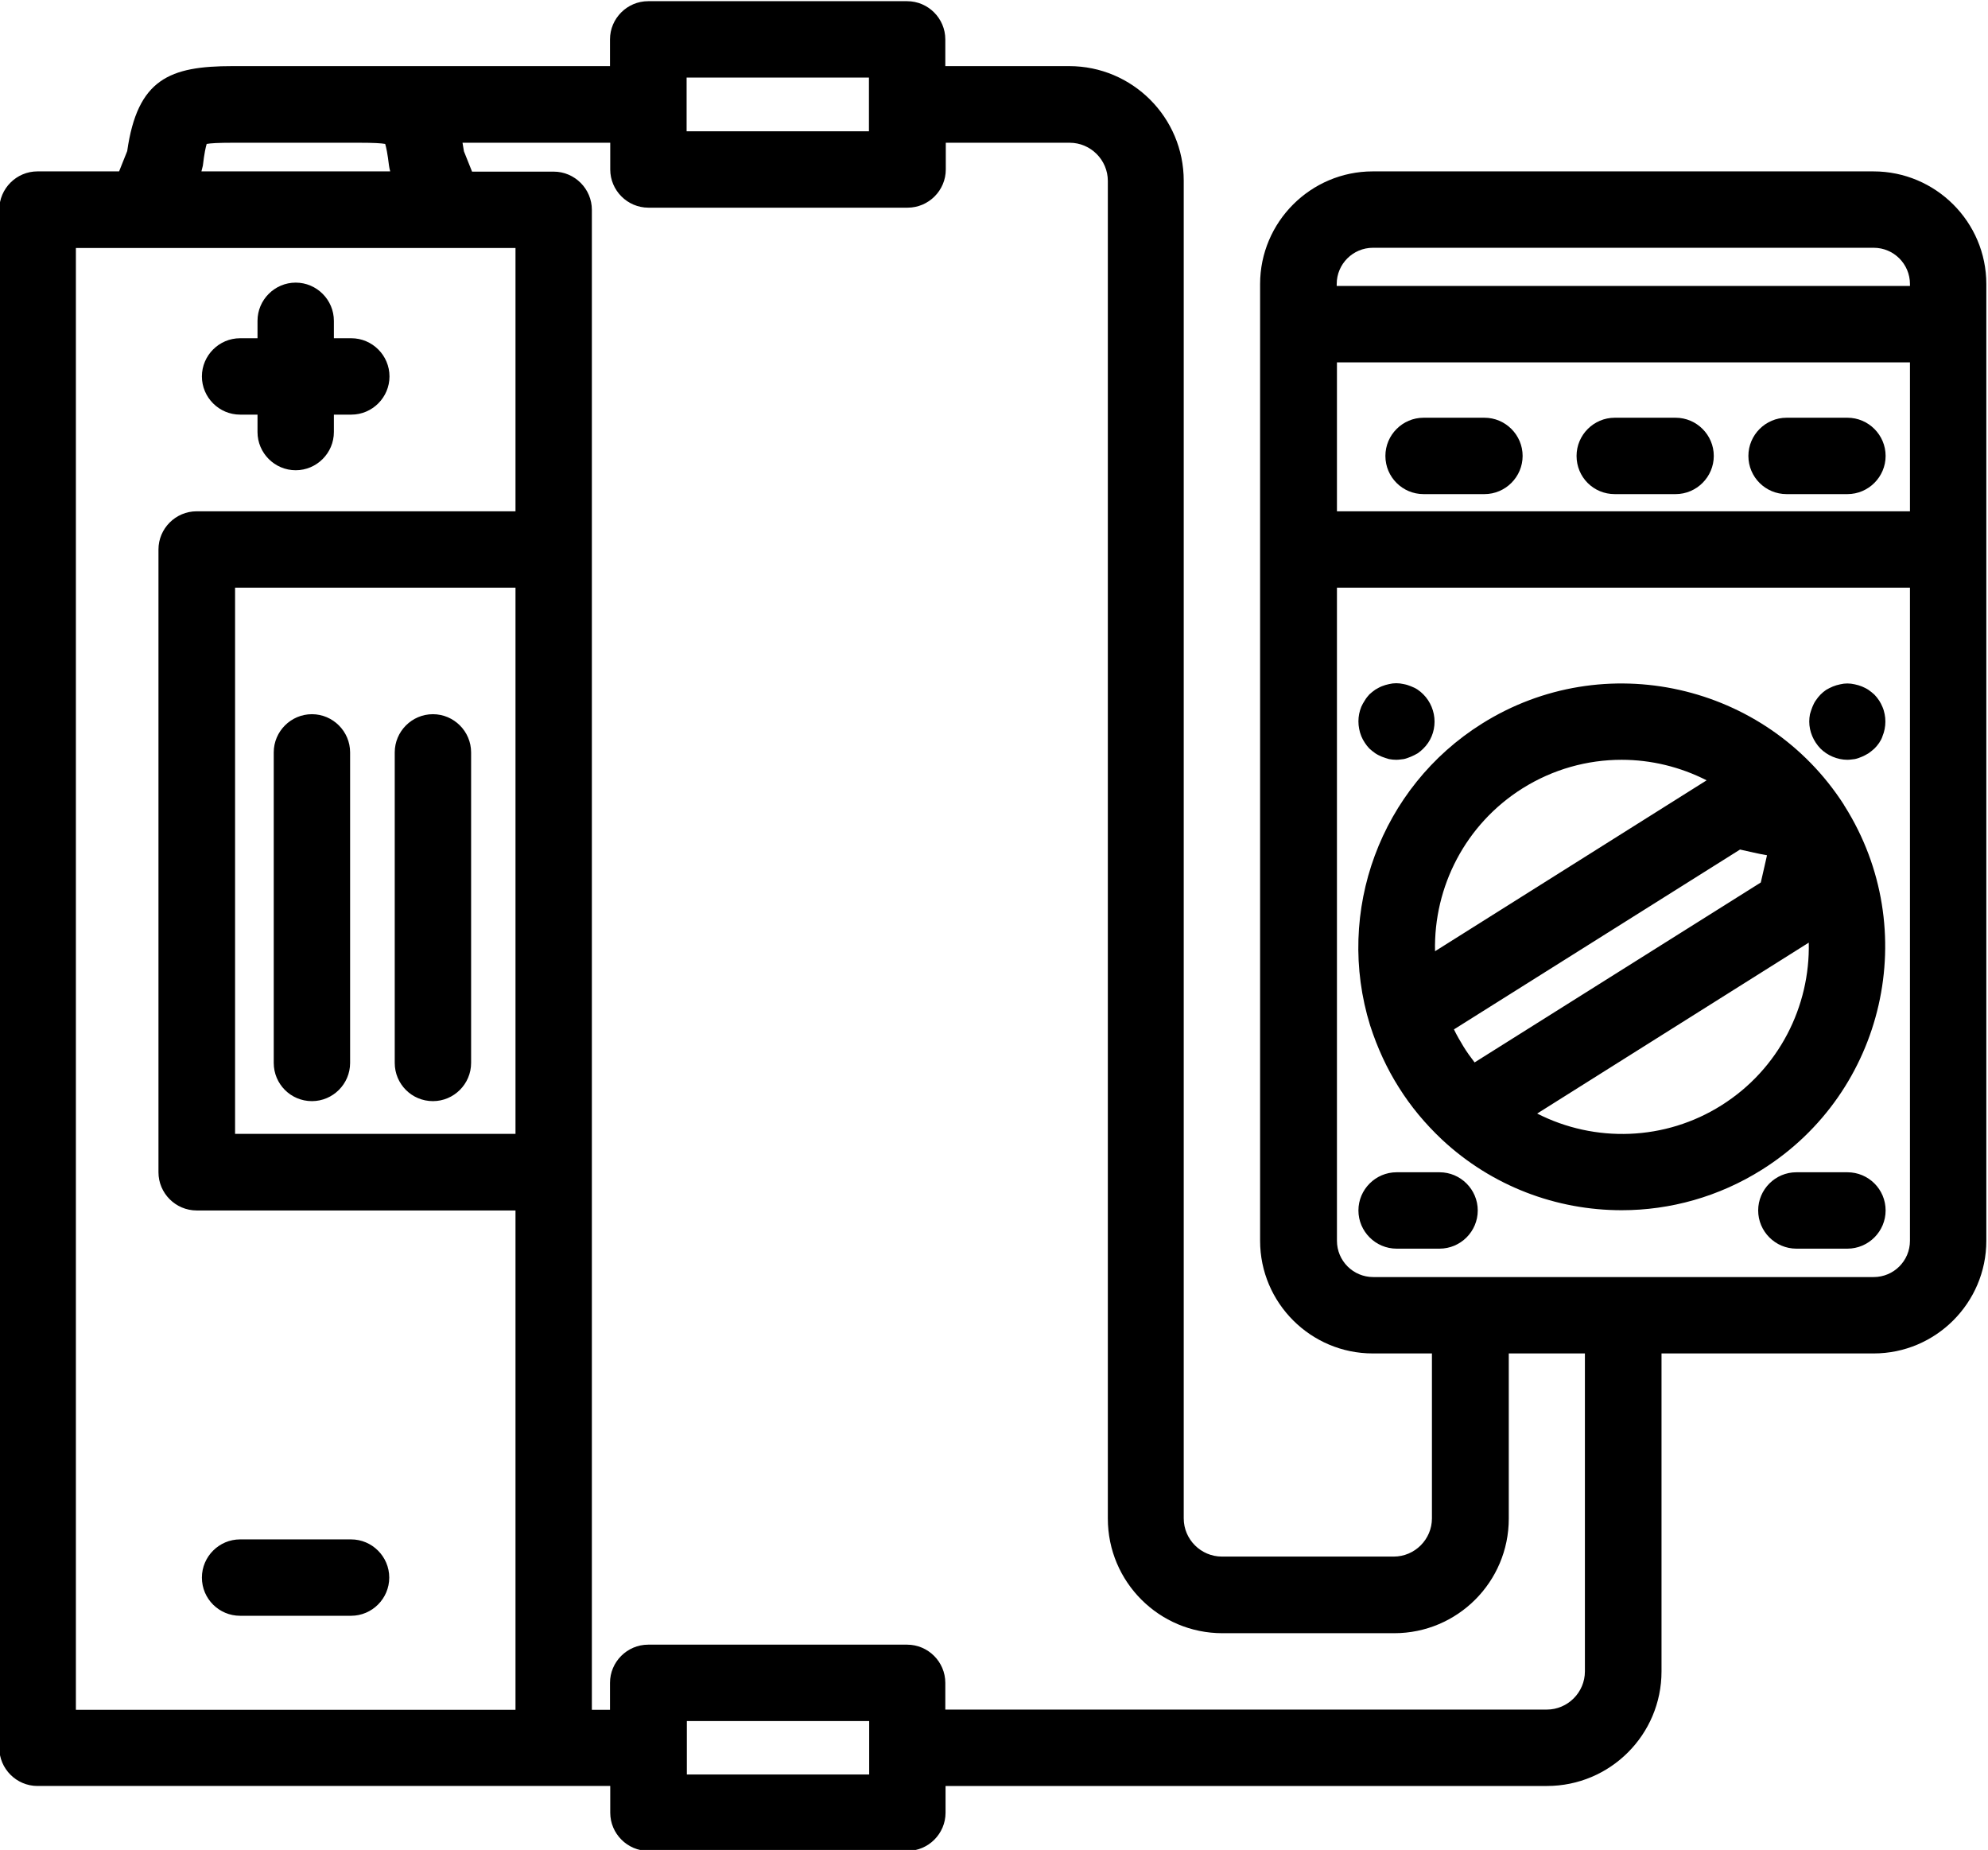 <?xml version="1.0" encoding="UTF-8"?>
<!DOCTYPE svg PUBLIC '-//W3C//DTD SVG 1.0//EN'
          'http://www.w3.org/TR/2001/REC-SVG-20010904/DTD/svg10.dtd'>
<svg height="77.5" preserveAspectRatio="xMidYMid meet" version="1.0" viewBox="8.4 11.2 83.3 77.5" width="83.3" xmlns="http://www.w3.org/2000/svg" xmlns:xlink="http://www.w3.org/1999/xlink" zoomAndPan="magnify"
><g id="change1_1"
  ><path d="M24.94,55.73V42.72c0-0.88,0.72-1.6,1.6-1.6c0.88,0,1.6,0.72,1.6,1.6v13.01c0,0.88-0.72,1.6-1.6,1.6 C25.65,57.33,24.94,56.61,24.94,55.73z M21.47,57.33c0.88,0,1.6-0.72,1.6-1.6V42.72c0-0.88-0.72-1.6-1.6-1.6 c-0.88,0-1.6,0.72-1.6,1.6v13.01C19.87,56.61,20.58,57.33,21.47,57.33z M18.46,78.89h4.65c0.88,0,1.6-0.72,1.6-1.6 c0-0.88-0.72-1.6-1.6-1.6h-4.65c-0.88,0-1.6,0.72-1.6,1.6C16.86,78.18,17.58,78.89,18.46,78.89z M18.46,28.57h0.73v0.73 c0,0.88,0.72,1.6,1.6,1.6c0.88,0,1.6-0.72,1.6-1.6v-0.73h0.73c0.88,0,1.6-0.72,1.6-1.6c0-0.88-0.72-1.6-1.6-1.6h-0.73v-0.73 c0-0.88-0.72-1.6-1.6-1.6c-0.88,0-1.6,0.72-1.6,1.6v0.73h-0.73c-0.88,0-1.6,0.72-1.6,1.6C16.86,27.85,17.58,28.57,18.46,28.57z M91.63,23.1v1.68v9.44v28.96c0,2.6-2.12,4.72-4.72,4.72h-8.89v13.32c0,2.65-2.15,4.8-4.8,4.8h-25.2v1.12c0,0.88-0.72,1.6-1.6,1.6 H35.57c-0.88,0-1.6-0.72-1.6-1.6v-1.12h-2.36h-5.07H9.97c-0.88,0-1.6-0.72-1.6-1.6V19.98c0-0.88,0.72-1.6,1.6-1.6h3.42l0.34-0.85 c0.43-3.02,1.78-3.56,4.41-3.56h2.64h2.64h10.54v-1.12c0-0.88,0.72-1.6,1.6-1.6h10.85c0.88,0,1.6,0.72,1.6,1.6v1.12h5.19 c2.65,0,4.8,2.15,4.8,4.8v56.04c0,0.88,0.72,1.6,1.6,1.6h7.2c0.88,0,1.6-0.72,1.6-1.6V67.9h-2.48c-2.6,0-4.72-2.12-4.72-4.72V34.22 v-9.44V23.1c0-2.6,2.12-4.72,4.72-4.72h20.98C89.51,18.38,91.63,20.5,91.63,23.1z M88.42,35.82H64.42v27.36 c0,0.84,0.68,1.52,1.52,1.52h4.08h16.89c0.84,0,1.52-0.68,1.52-1.52V35.82z M64.42,23.18h24.01V23.1c0-0.84-0.68-1.52-1.52-1.52 H65.93c-0.84,0-1.52,0.68-1.52,1.52V23.18z M64.42,26.38v6.24h24.01v-6.24H64.42z M37.17,16.7h7.64v-2.25h-7.64v1.12V16.7z M30,61.91H16.64c-0.88,0-1.6-0.72-1.6-1.6V34.22c0-0.88,0.72-1.6,1.6-1.6H30V21.59h-2.88H14.46h-2.88v61.24h14.96H30V61.91z M16.84,18.38h7.91c-0.02-0.08-0.04-0.16-0.05-0.24c-0.06-0.51-0.12-0.78-0.16-0.91c-0.16-0.03-0.48-0.05-1.1-0.05h-2.64h-2.64 c-0.62,0-0.94,0.02-1.1,0.05c-0.04,0.13-0.1,0.39-0.16,0.91C16.88,18.22,16.86,18.3,16.84,18.38z M18.25,35.82v22.88H30V35.82 H18.25z M44.82,83.3h-7.64v1.12v1.12h7.64v-1.12V83.3z M74.82,67.9h-3.2v6.92c0,2.65-2.15,4.8-4.8,4.8h-7.2 c-2.65,0-4.8-2.15-4.8-4.8V18.78c0-0.88-0.72-1.6-1.6-1.6h-5.19v1.12c0,0.88-0.72,1.6-1.6,1.6H35.57c-0.88,0-1.6-0.72-1.6-1.6 v-1.12h-6.19c0.02,0.12,0.04,0.23,0.06,0.36l0.34,0.85h3.42c0.88,0,1.6,0.72,1.6,1.6v14.24v26.09v22.51h0.76V81.7 c0-0.88,0.72-1.6,1.6-1.6h10.85c0.88,0,1.6,0.72,1.6,1.6v1.12h25.2c0.88,0,1.6-0.72,1.6-1.6V67.9z M70.49,41.52 c5.12-3.22,11.9-1.69,15.17,3.39c0,0,0,0,0,0l0,0.01c0,0,0,0,0,0c0.01,0.01,0.02,0.02,0.02,0.03c0.01,0.01,0.01,0.02,0.02,0.03 c3.24,5.15,1.69,11.98-3.47,15.22c-1.81,1.14-3.85,1.7-5.88,1.7c-2.73,0-5.43-1-7.53-2.96c0,0,0,0,0,0c0,0,0,0,0,0 c-0.7-0.66-1.31-1.39-1.81-2.19c-0.5-0.79-0.9-1.66-1.2-2.59C64.33,49.38,66.25,44.18,70.49,41.52z M72.19,44.23 c-2.38,1.5-3.72,4.11-3.66,6.82l11.38-7.16c-1.1-0.56-2.32-0.86-3.56-0.86C74.92,43.03,73.48,43.42,72.19,44.23z M80.54,57.5 c2.41-1.52,3.71-4.15,3.65-6.81l-11.38,7.16C75.22,59.08,78.17,59,80.54,57.5z M81.89,46.92l-0.58-0.13l-11.98,7.53l-0.01,0 c0.12,0.25,0.26,0.49,0.4,0.72c0.14,0.23,0.3,0.45,0.47,0.67l0.01-0.01l11.98-7.53l0.14-0.61c0.04-0.18,0.08-0.35,0.12-0.53 C82.26,47,82.08,46.96,81.89,46.92z M83.26,31.9h2.55c0.88,0,1.6-0.72,1.6-1.6c0-0.88-0.72-1.6-1.6-1.6h-2.55 c-0.88,0-1.6,0.72-1.6,1.6C81.66,31.19,82.38,31.9,83.26,31.9z M76.06,31.9h2.55c0.88,0,1.6-0.72,1.6-1.6c0-0.88-0.72-1.6-1.6-1.6 h-2.55c-0.88,0-1.6,0.72-1.6,1.6C74.46,31.19,75.17,31.9,76.06,31.9z M68.05,31.9h2.55c0.88,0,1.6-0.72,1.6-1.6 c0-0.88-0.72-1.6-1.6-1.6h-2.55c-0.88,0-1.6,0.72-1.6,1.6C66.45,31.19,67.17,31.9,68.05,31.9z M65.44,42.04 c0.04,0.1,0.09,0.19,0.15,0.28c0.06,0.09,0.12,0.17,0.19,0.24c0.08,0.07,0.16,0.14,0.25,0.2c0.09,0.06,0.18,0.1,0.27,0.14 c0.1,0.04,0.2,0.07,0.3,0.1c0.1,0.02,0.21,0.03,0.31,0.03c0.1,0,0.21-0.02,0.31-0.03c0.1-0.02,0.2-0.06,0.3-0.1 c0.1-0.04,0.19-0.09,0.28-0.14c0.09-0.06,0.17-0.13,0.24-0.2c0.07-0.07,0.14-0.15,0.2-0.24c0.06-0.09,0.11-0.18,0.15-0.28 c0.04-0.1,0.07-0.19,0.09-0.3c0.02-0.1,0.03-0.21,0.03-0.31c0-0.42-0.17-0.84-0.47-1.14c-0.07-0.07-0.15-0.14-0.24-0.2 c-0.09-0.06-0.18-0.1-0.28-0.14c-0.1-0.04-0.19-0.07-0.3-0.09c-0.21-0.05-0.42-0.05-0.62,0c-0.1,0.02-0.2,0.05-0.3,0.09 c-0.1,0.04-0.18,0.09-0.27,0.14c-0.09,0.06-0.17,0.13-0.25,0.2c-0.07,0.08-0.14,0.16-0.19,0.25c-0.06,0.09-0.11,0.18-0.15,0.27 c-0.04,0.1-0.07,0.2-0.09,0.3c-0.02,0.1-0.03,0.21-0.03,0.31c0,0.1,0.01,0.21,0.03,0.31C65.37,41.84,65.4,41.94,65.44,42.04z M85.81,43.03c0.1,0,0.21-0.02,0.31-0.03c0.1-0.02,0.21-0.06,0.3-0.1c0.1-0.04,0.18-0.09,0.27-0.14c0.09-0.06,0.17-0.13,0.25-0.2 c0.07-0.07,0.14-0.15,0.2-0.24c0.06-0.09,0.11-0.18,0.14-0.28c0.04-0.1,0.07-0.19,0.09-0.3c0.02-0.1,0.03-0.21,0.03-0.31 c0-0.1-0.01-0.22-0.03-0.31c-0.02-0.1-0.05-0.21-0.09-0.3c-0.04-0.1-0.09-0.19-0.14-0.27c-0.06-0.09-0.13-0.18-0.2-0.25 c-0.08-0.07-0.16-0.14-0.25-0.2c-0.09-0.06-0.18-0.1-0.27-0.14c-0.1-0.04-0.2-0.07-0.3-0.09c-0.21-0.05-0.42-0.05-0.62,0 c-0.1,0.02-0.2,0.05-0.3,0.09c-0.1,0.04-0.19,0.09-0.28,0.14c-0.09,0.06-0.17,0.13-0.24,0.2c-0.07,0.07-0.14,0.16-0.2,0.25 c-0.06,0.08-0.1,0.18-0.14,0.27c-0.04,0.1-0.07,0.2-0.1,0.3c-0.02,0.1-0.03,0.21-0.03,0.31c0,0.42,0.18,0.83,0.47,1.13 C84.97,42.85,85.39,43.03,85.81,43.03z M85.81,60.31h-2.14c-0.88,0-1.6,0.72-1.6,1.6c0,0.88,0.72,1.6,1.6,1.6h2.14 c0.88,0,1.6-0.72,1.6-1.6C87.41,61.02,86.69,60.31,85.81,60.31z M66.92,63.51h1.8c0.88,0,1.6-0.72,1.6-1.6c0-0.88-0.72-1.6-1.6-1.6 h-1.8c-0.88,0-1.6,0.72-1.6,1.6C65.32,62.79,66.04,63.51,66.92,63.51z"
  /></g
></svg
>
